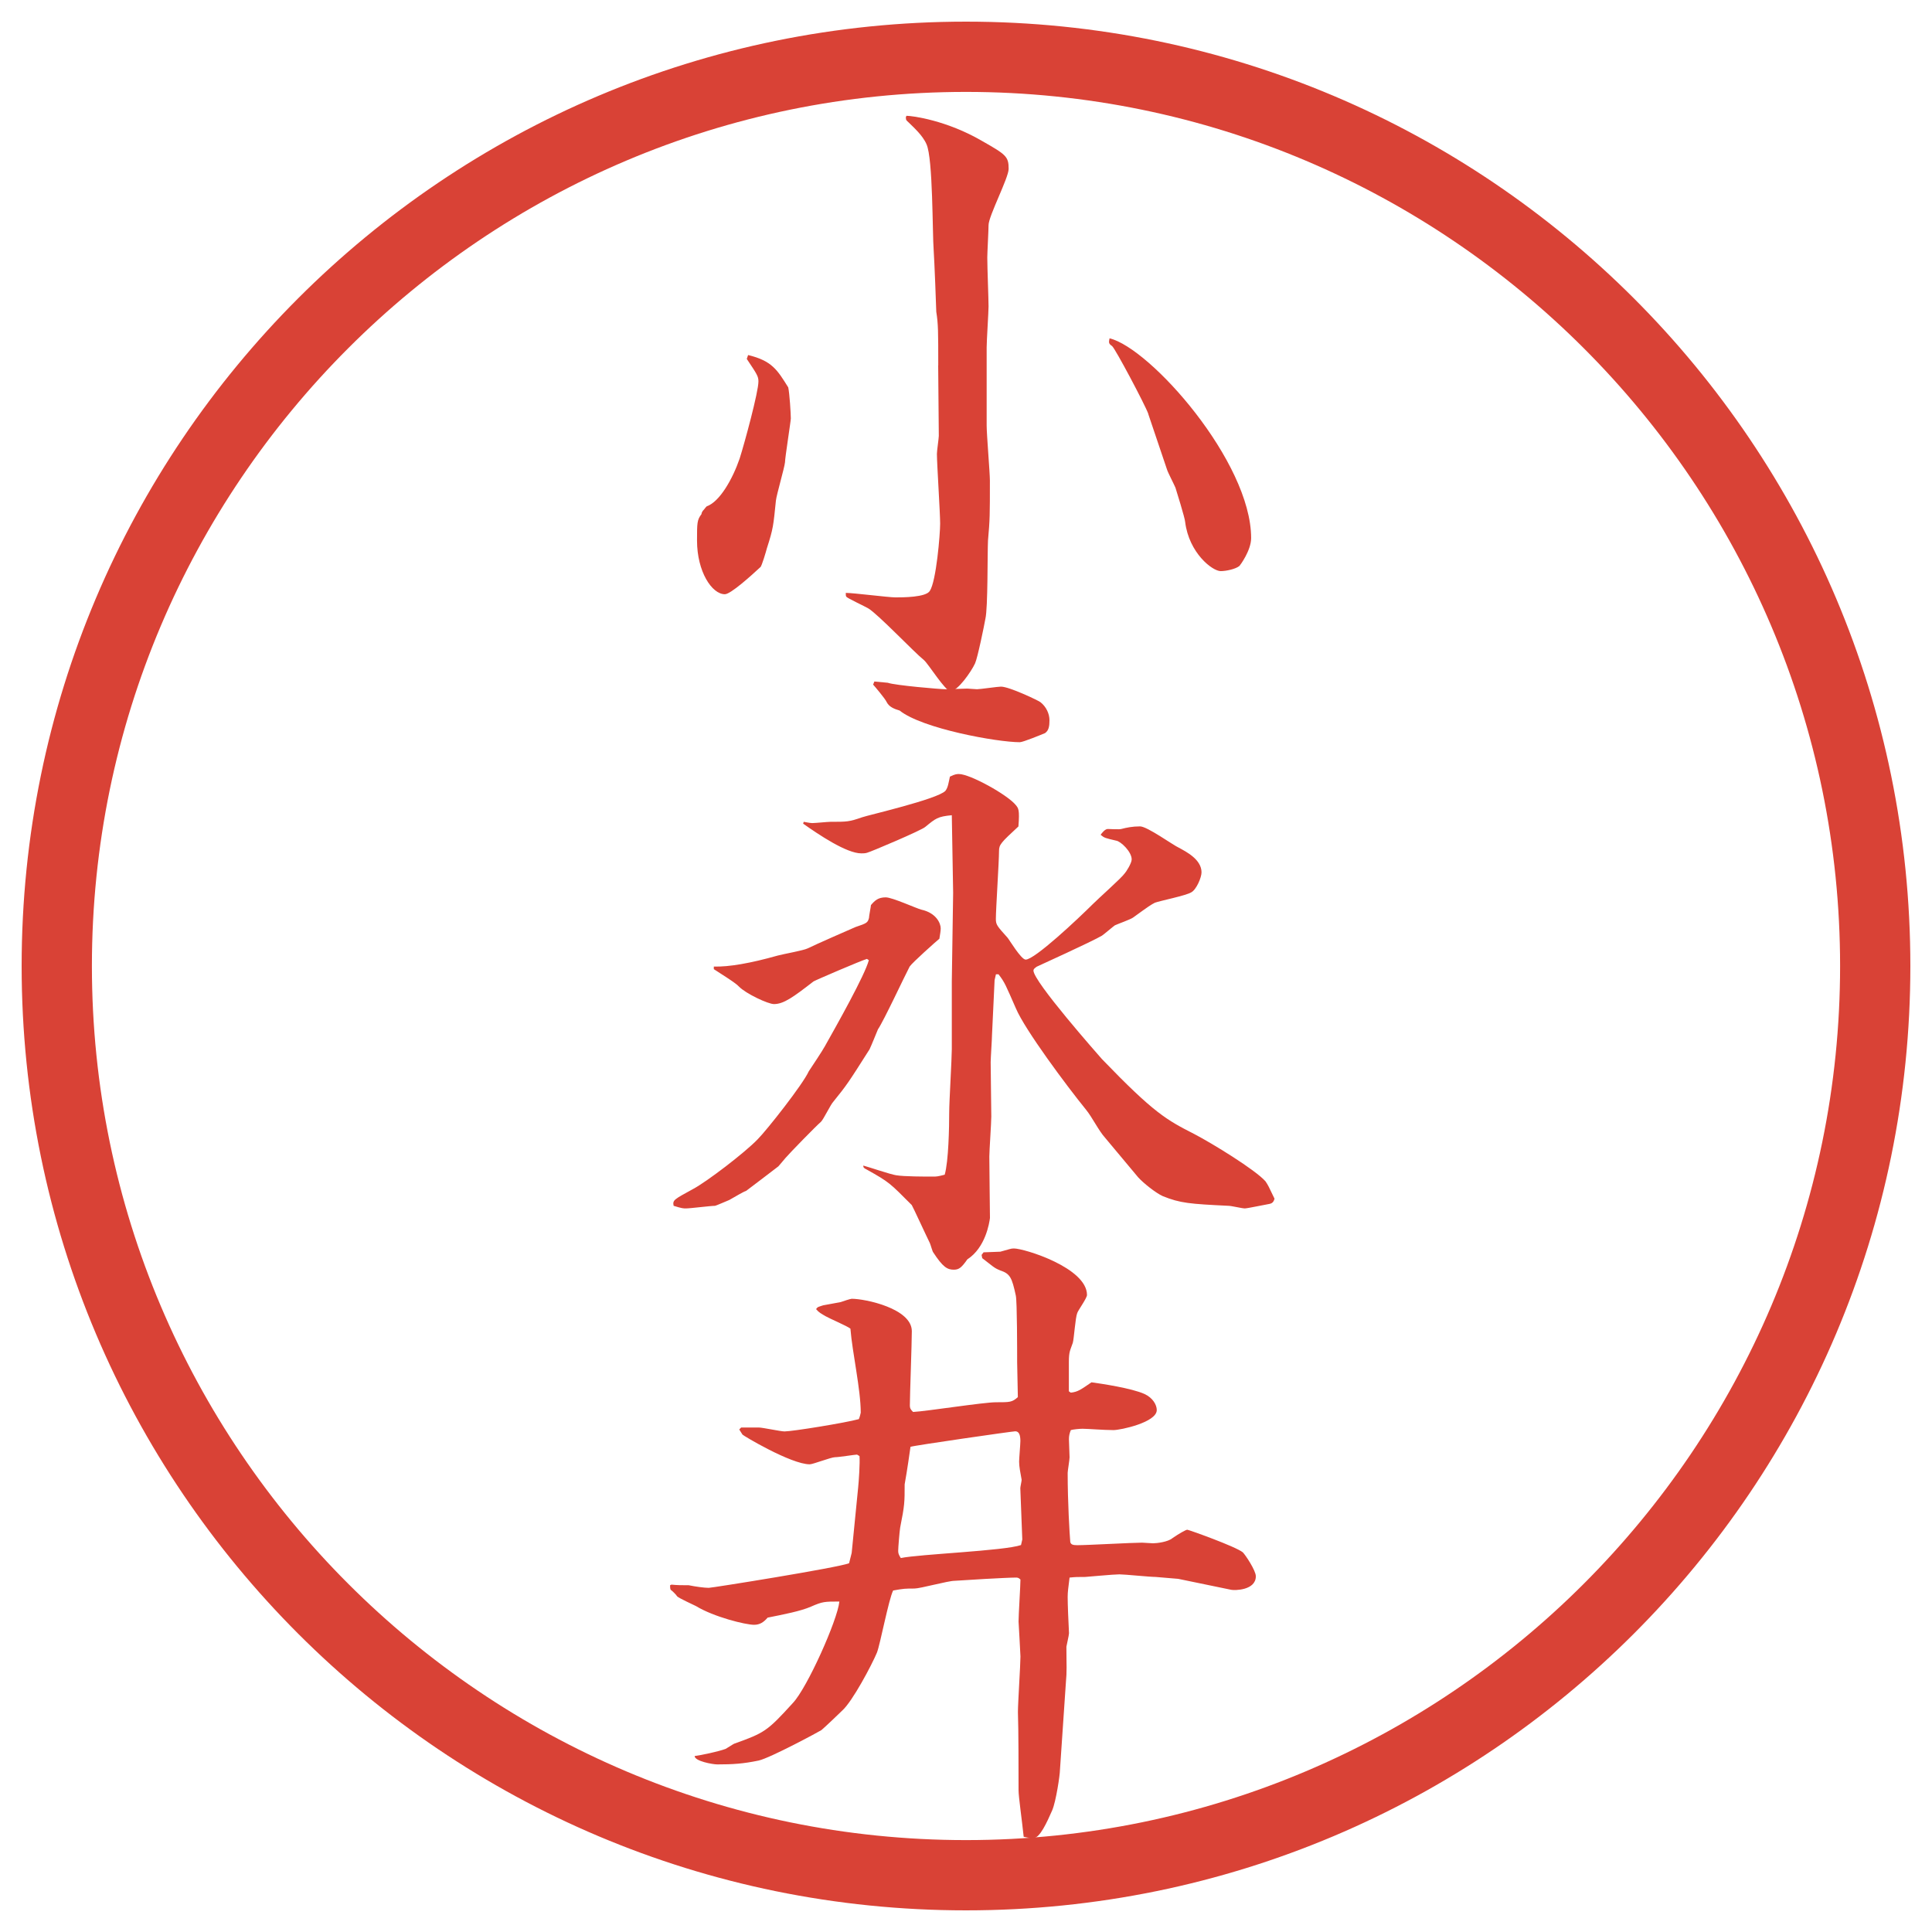 <?xml version="1.0" encoding="UTF-8"?>
<svg id="_レイヤー_1" data-name="レイヤー_1" xmlns="http://www.w3.org/2000/svg" version="1.1" viewBox="0 0 27.496 27.496">
  <!-- Generator: Adobe Illustrator 29.0.1, SVG Export Plug-In . SVG Version: 2.1.0 Build 192)  -->
  <g id="_楕円形_1" data-name="楕円形_1">
    <path d="M13.748,1.308c6.859,0,12.44,5.581,12.44,12.44s-5.581,12.44-12.44,12.44S1.308,20.607,1.308,13.748,6.889,1.308,13.748,1.308M13.748.308C6.325.308.308,6.325.308,13.748s6.017,13.44,13.44,13.44,13.44-6.017,13.44-13.44S21.171.308,13.748.308h0Z" fill="#d94236"/>
  </g>
  <g>
    <path d="M10.648,5.053c.34.083.414.211.57.46.019.083.037.377.037.442,0,.037-.083.561-.083.625-.009.083-.12.46-.129.543-.037.359-.037.396-.129.681-.009.037-.074.258-.092.267-.129.12-.423.386-.506.386-.184,0-.396-.322-.396-.764,0-.249,0-.294.064-.377,0-.019.009-.028.018-.046.028-.027.028-.037.056-.064.184-.064.368-.387.469-.681.073-.23.267-.948.267-1.095,0-.074-.019-.102-.166-.322l.019-.055ZM13.353,5.201c0-.479,0-.589-.028-.764,0-.037-.027-.736-.037-.875-.019-.239-.009-1.306-.102-1.509-.055-.129-.193-.249-.257-.313-.028-.027-.037-.027-.037-.073l.009-.019c.083,0,.571.064,1.077.359.34.193.377.221.377.396,0,.129-.286.672-.286.801,0,.073-.018.396-.018.46,0,.156.018.58.018.699,0,.074-.027.488-.027.58v1.113c0,.129.046.672.046.782,0,.497,0,.552-.027.855-.009.175,0,.957-.037,1.113-.018.102-.11.552-.147.635-.055.12-.249.396-.35.396-.074,0-.313-.387-.377-.442-.138-.11-.653-.653-.792-.736-.046-.028-.303-.147-.312-.166-.009-.009-.009-.019-.009-.055.11,0,.607.064.708.064s.433,0,.488-.092c.092-.138.147-.81.147-.957,0-.156-.046-.855-.046-.994,0-.046.027-.221.027-.257l-.009-1.003ZM16.343,5.891c-.046-.129-.47-.929-.516-.966-.055-.037-.046-.055-.036-.11.579.138,2.015,1.757,2.015,2.843,0,.175-.156.386-.166.396-.055.046-.192.074-.267.074-.119,0-.451-.258-.506-.699,0-.046-.129-.46-.138-.488-.019-.046-.11-.221-.12-.258l-.267-.791Z" fill="#d94236"/>
    <path d="M12.341,13.646c-.092.027-.736.304-.764.322-.285.221-.423.322-.562.322-.083,0-.396-.146-.497-.248-.046-.055-.304-.211-.359-.249v-.037q.322.009.911-.157c.064-.018.368-.073.423-.101.092-.046.635-.285.681-.304.166-.055.175-.064.193-.129,0-.027.028-.166.028-.184.055-.064.101-.11.211-.11.092,0,.433.156.506.175.211.046.276.193.276.267,0,.037-.009.083-.019.147-.046.037-.386.34-.423.396-.073.138-.368.772-.451.893-.019.046-.101.248-.12.285-.304.479-.322.506-.515.745-.037.037-.138.248-.175.285-.074.064-.442.441-.506.516-.018.019-.083.101-.101.119-.037.028-.432.331-.46.35-.037.01-.156.083-.239.129-.046.019-.193.083-.203.083-.064,0-.35.037-.414.037-.037,0-.056,0-.175-.037-.018-.083.009-.092.276-.239.193-.102.736-.516.92-.708.129-.129.644-.782.727-.967.037-.055.202-.304.23-.358.166-.295.57-1.012.625-1.224l-.027-.018ZM11.439,11.696c.009,0,.083.018.12.018.046,0,.221-.018.258-.018.239,0,.267,0,.451-.064.074-.028,1.077-.258,1.187-.377.037-.046.046-.12.064-.202.074-.037.101-.037.129-.037.156,0,.69.294.809.442.037.046.056.064.037.304-.248.23-.276.257-.276.35,0,.147-.045.828-.045.966,0,.083.018.102.166.267.019.019.193.312.258.312.129,0,.745-.58.957-.791.073-.074.404-.368.45-.433.019-.018.102-.147.102-.202,0-.11-.156-.258-.221-.267-.156-.037-.166-.037-.221-.083.019-.028.064-.083.101-.083.028,0,.166.009.193,0,.074-.019.156-.037.267-.037.102,0,.47.267.553.304.101.055.322.166.322.35,0,.073-.074.248-.147.285-.074.046-.442.12-.516.147-.055.028-.083.046-.312.212-.037.027-.221.092-.258.11-.027.018-.156.129-.184.147-.139.083-.911.433-.929.442-.009.009-.046.027-.046.055,0,.156.919,1.196.975,1.26.745.773.92.865,1.315,1.067.248.129.865.506,1.012.672.037.055.046.073.129.248-.009.028-.019.064-.073.074-.056.009-.313.064-.35.064-.037,0-.193-.037-.23-.037-.552-.027-.689-.037-.938-.138-.101-.046-.275-.185-.35-.268l-.469-.561c-.093-.102-.185-.295-.276-.405-.276-.34-.865-1.132-.994-1.436-.146-.331-.156-.368-.248-.487h-.037l-.019.083-.037.782c0,.055-.019.331-.019.386,0,.12.009.663.009.773,0,.092-.028.487-.028.57,0,.138.009.837.009.874-.009.073-.064.423-.322.589-.083.119-.12.147-.193.147-.092,0-.156-.037-.294-.249-.009-.009-.037-.11-.046-.129-.037-.073-.249-.533-.258-.542-.313-.313-.313-.322-.644-.507-.037-.018-.046-.027-.046-.055.073.019.396.129.469.138.11.019.405.019.524.019.046,0,.064,0,.166-.027.055-.193.064-.672.064-.893,0-.139.037-.764.037-.893v-.966l.019-1.26-.019-1.104c-.202.019-.23.046-.377.166-.046.046-.782.358-.828.368-.028.009-.055.009-.083.009-.211,0-.607-.267-.828-.423l.009-.027ZM12.442,9.699l.193.018c.101.037.745.092.819.092.055,0,.285-.009.313-.009.018,0,.11.009.138.009.046,0,.295-.037.341-.037.119,0,.543.203.561.221.083.064.129.166.129.257,0,.083-.009.147-.064.184-.046.019-.312.129-.358.129-.322,0-1.39-.193-1.711-.451-.064-.019-.147-.046-.184-.12-.019-.046-.175-.23-.193-.249l.019-.046Z" fill="#d94236"/>
    <path d="M9.553,22.552c.092.009.147.009.249.009.092.019.221.037.285.037.046,0,1.831-.285,1.997-.35l.037-.147.092-.929c.009-.083.028-.359.019-.451-.009,0-.028-.019-.037-.019-.027,0-.257.037-.312.037s-.313.101-.359.101c-.267,0-.957-.414-.957-.423-.019-.027-.028-.046-.046-.073l.027-.028h.249c.055,0,.313.056.368.056.11,0,.855-.12,1.058-.175.009-.019.027-.083.027-.092,0-.331-.12-.856-.147-1.196-.046-.037-.304-.147-.35-.175-.064-.037-.101-.056-.138-.102.019-.036.046-.036.101-.055.046-.01.212-.037.249-.046.028-.01.138-.047.157-.047.193,0,.855.139.855.461,0,.175-.028.91-.028,1.058,0,.037.009.056.046.092.184-.009,1.003-.138,1.178-.138.203,0,.23,0,.313-.073l-.01-.497c0-.147,0-.865-.019-.948-.055-.257-.082-.312-.221-.358-.092-.037-.101-.056-.257-.175l-.009-.046.028-.037c.037,0,.211-.009.239-.009.139-.037.147-.046.193-.046.147,0,1.04.275,1.04.662,0,.046-.129.221-.139.258-.027.064-.046.368-.063.423-.037.11-.056.12-.056.276v.414l.027.019c.102-.01.147-.046.295-.147.138.019.57.083.754.166.12.055.175.156.175.229,0,.175-.515.285-.616.285-.138,0-.368-.019-.441-.019-.046,0-.138.01-.166.019-.019.046-.027.083-.027.129l.009.258c0,.037-.027.193-.027.221,0,.423.027.865.037.984.009.037.037.046.101.046.147,0,.782-.036.921-.036.019,0,.129.009.156.009.055,0,.212-.019.276-.073.092-.064.192-.12.211-.12s.69.239.791.322c.037.037.185.258.185.34,0,.203-.304.203-.35.193l-.755-.156c-.019,0-.304-.027-.321-.027-.083,0-.442-.037-.516-.037-.083,0-.47.037-.487.037-.12,0-.129,0-.222.009-.018.147-.027.203-.027.276,0,.11.01.341.019.516,0,.027-.037.184-.037.192,0,.286.01.322-.009.534l-.083,1.224c0,.064-.055.441-.11.57-.073.166-.175.396-.267.396-.01,0-.064,0-.139-.019-.027-.257-.073-.57-.073-.662,0-.258,0-.865-.009-1.113,0-.129.036-.672.036-.791,0-.037-.027-.488-.027-.497,0-.092.027-.516.027-.598-.027-.028-.046-.028-.064-.028-.138,0-.754.037-.874.046-.092,0-.488.11-.571.11-.128,0-.147,0-.303.028-.064.129-.184.764-.23.883-.073.175-.35.699-.497.828-.046.046-.249.239-.294.276-.028.019-.727.396-.893.433-.221.046-.368.055-.589.055-.064,0-.322-.046-.322-.119.083-.01.34-.064.441-.102.019-.009.101-.064.12-.073.433-.156.469-.175.837-.58.202-.212.635-1.178.662-1.444-.211,0-.239,0-.405.073-.147.064-.386.11-.616.156-.055.064-.11.102-.193.102-.12,0-.57-.11-.828-.267-.037-.019-.239-.11-.267-.138-.009-.019-.074-.083-.092-.093q-.009-.019-.009-.064l.019-.009ZM14.549,21.907l-.028-.727c0-.019.019-.102.019-.119-.019-.102-.036-.193-.036-.258,0-.046.018-.249.018-.295,0-.083-.018-.138-.073-.138-.037,0-1.444.202-1.491.221-.009.064-.046.331-.083.534,0,.257,0,.294-.064.616-.009.055-.028.285-.028.331,0,.037.009.056.037.102.267-.056,1.472-.102,1.711-.185l.019-.083Z" fill="#d94236"/>
  </g>
</svg>
